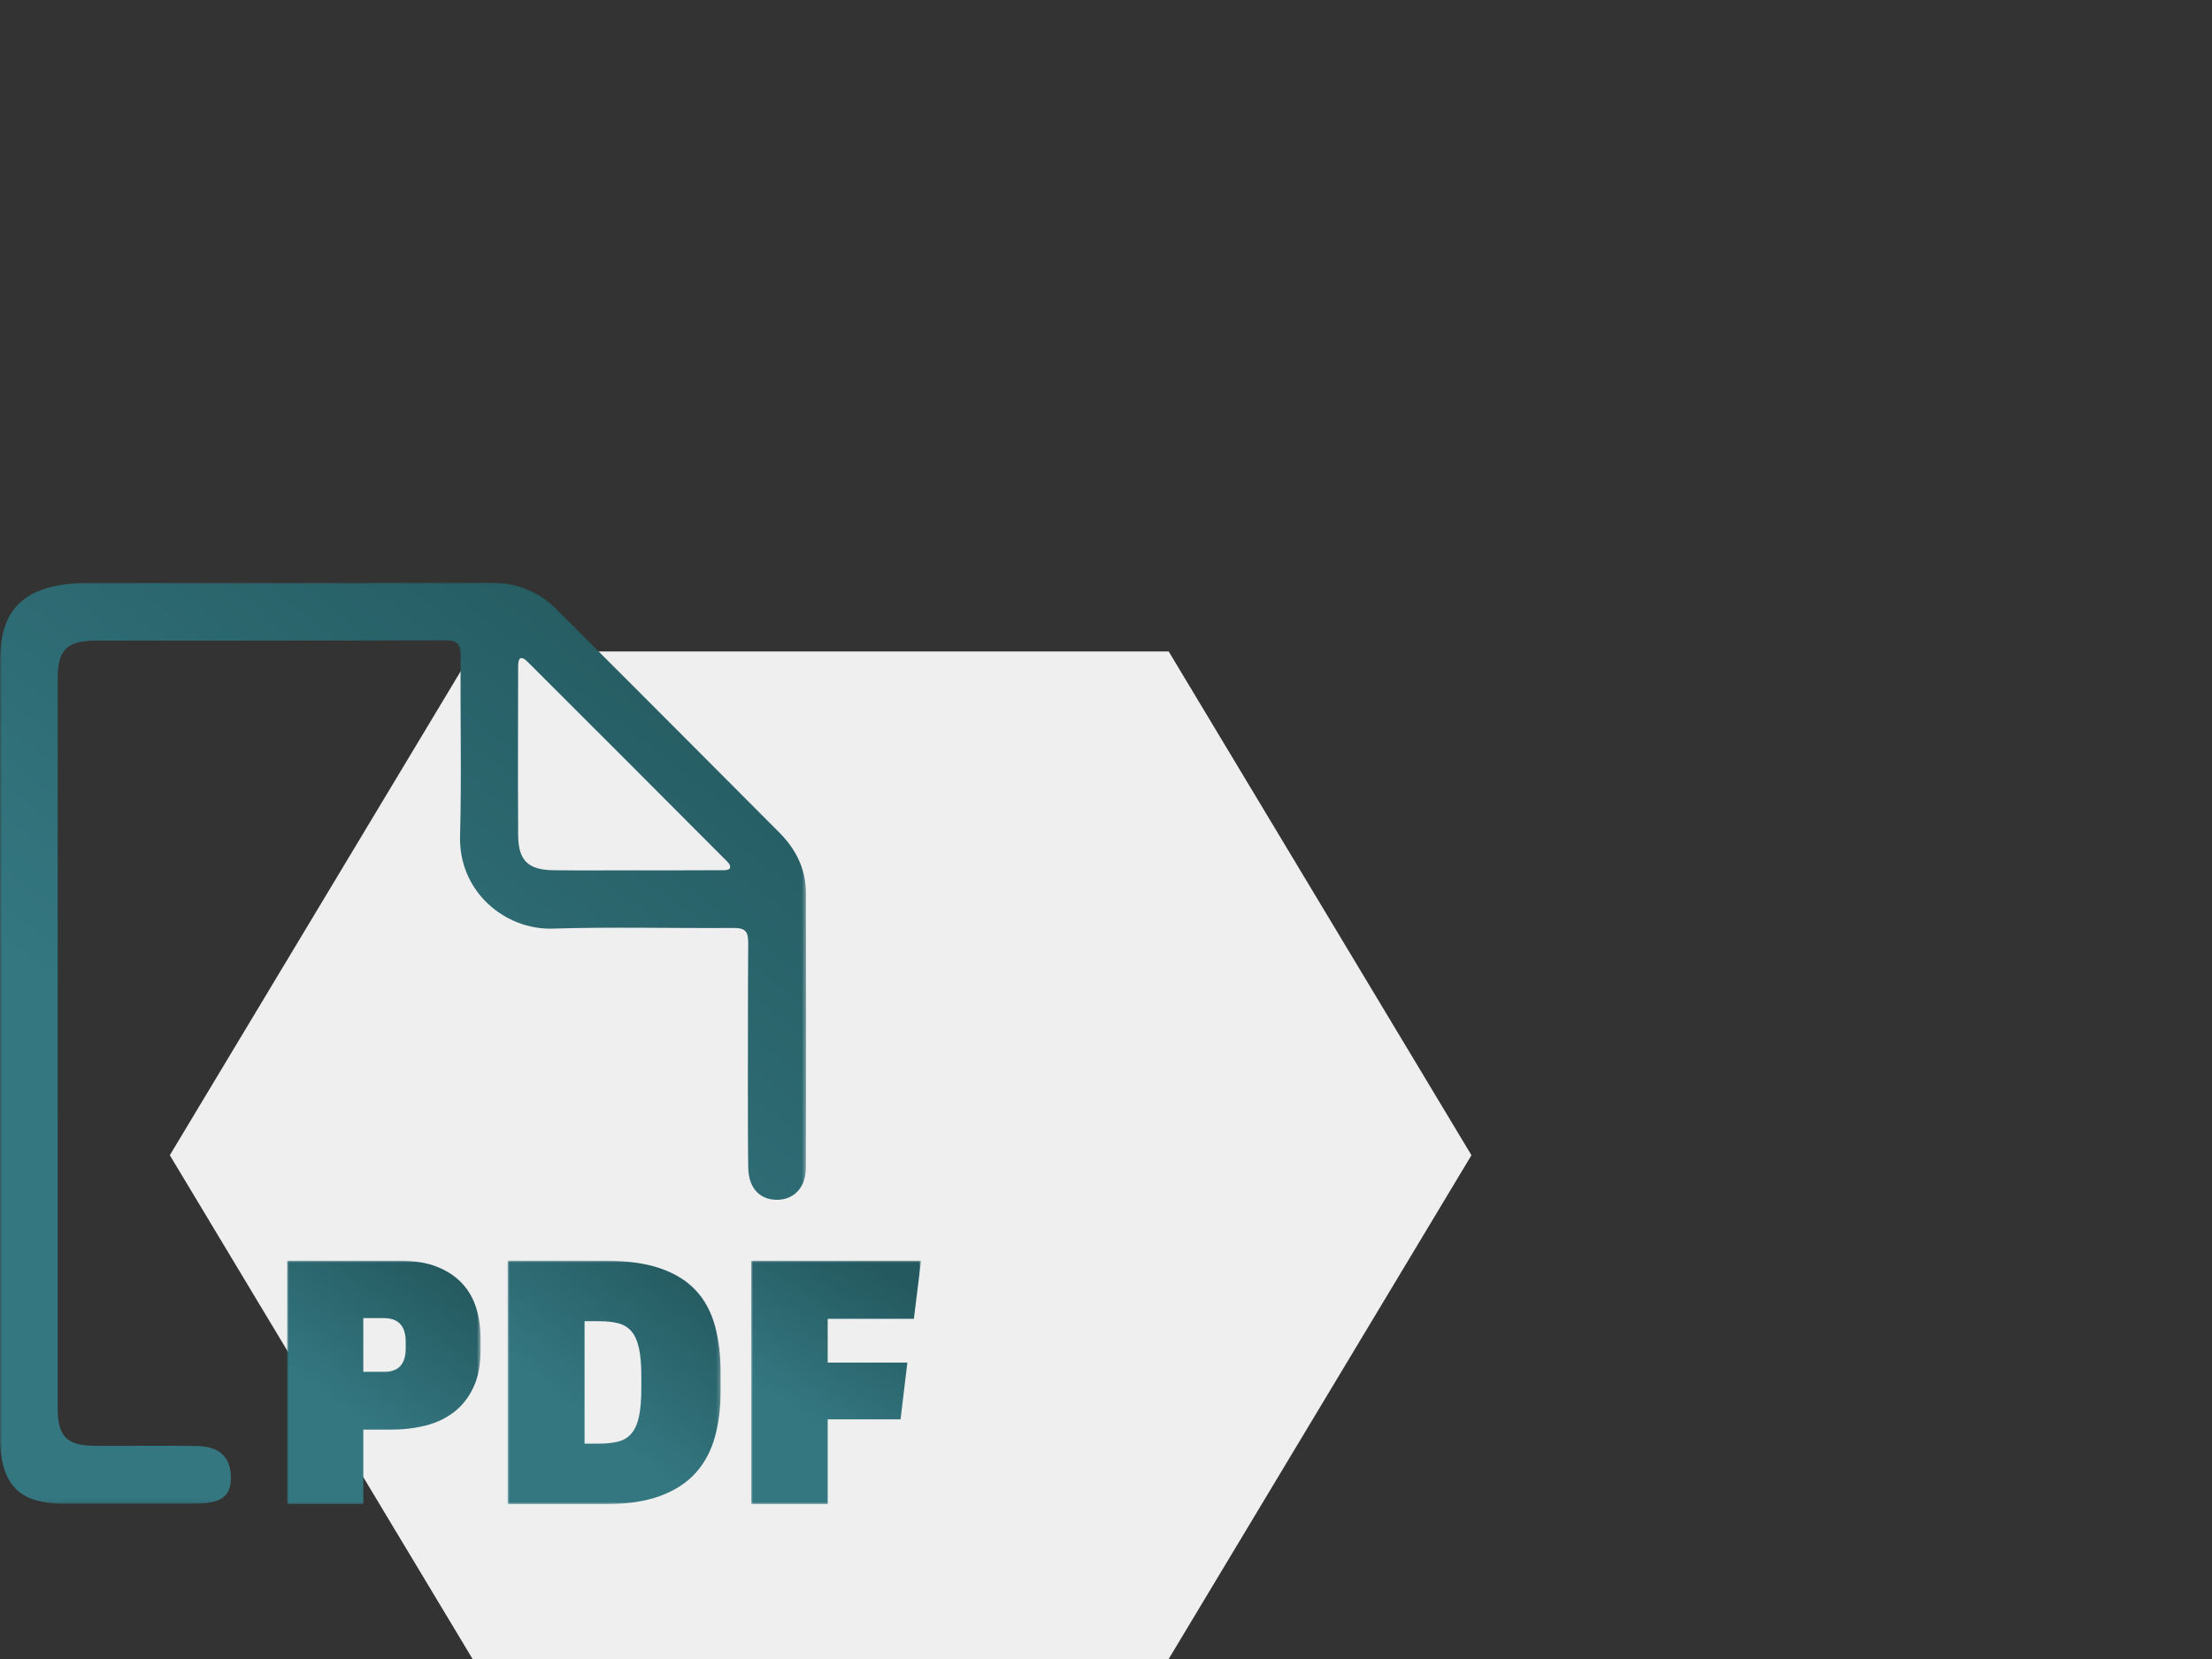 <?xml version="1.0" encoding="UTF-8"?>
<svg width="600px" height="450px" viewBox="0 0 600 450" version="1.1" xmlns="http://www.w3.org/2000/svg" xmlns:xlink="http://www.w3.org/1999/xlink">
    <rect x="0" y="0" width="600" height="450" fill="#333333" stroke="none"/>
    <title>pdf-elabnext</title>
    <defs>
        <polygon id="path-1" points="82.126 0 0 136.65 82.127 273.299 270.938 273.299 353.066 136.65 270.939 0"></polygon>
        <polygon id="path-3" points="0 0 218.65 0 218.65 249.893 0 249.893"></polygon>
        <linearGradient x1="46.154%" y1="71.383%" x2="91.974%" y2="4.23%" id="linearGradient-5">
            <stop stop-color="#347781" offset="0%"></stop>
            <stop stop-color="#24595F" offset="100%"></stop>
        </linearGradient>
        <polygon id="path-6" points="0 0 52.502 0 52.502 66.044 0 66.044"></polygon>
        <linearGradient x1="46.825%" y1="71.383%" x2="84.648%" y2="4.23%" id="linearGradient-8">
            <stop stop-color="#347781" offset="0%"></stop>
            <stop stop-color="#24595F" offset="100%"></stop>
        </linearGradient>
        <polygon id="path-9" points="0 0 57.789 0 57.789 66.044 0 66.044"></polygon>
        <linearGradient x1="46.153%" y1="71.383%" x2="91.977%" y2="4.23%" id="linearGradient-11">
            <stop stop-color="#347781" offset="0%"></stop>
            <stop stop-color="#24595F" offset="100%"></stop>
        </linearGradient>
        <polygon id="path-12" points="0 0 46.1 0 46.1 66.044 0 66.044"></polygon>
        <linearGradient x1="47.552%" y1="71.383%" x2="76.713%" y2="4.23%" id="linearGradient-14">
            <stop stop-color="#347781" offset="0%"></stop>
            <stop stop-color="#24595F" offset="100%"></stop>
        </linearGradient>
    </defs>
    <g id="pdf-elabnext" stroke="none" stroke-width="1" fill="none" fill-rule="evenodd">
        <g id="stock-photo-two-scientists-are-working-in-laboratory-young-female-researcher-and-her-senior-supervisor-are-734641993" transform="translate(46.062, 176.701)">
            <mask id="mask-2" fill="white">
                <use xlink:href="#path-1"></use>
            </mask>
            <use id="Mask" fill="#EFEFEF" xlink:href="#path-1"></use>
        </g>
        <g id="Group-13" transform="translate(-0, 158)">
            <g id="Group-3">
                <mask id="mask-4" fill="white">
                    <use xlink:href="#path-3"></use>
                </mask>
                <g id="Clip-2"></g>
                <path d="M172.252,78.072 C179.783,78.072 187.315,78.095 194.846,78.045 C195.921,78.038 197.665,78.209 198,77.448 C198.383,76.574 197.068,75.511 196.326,74.766 C178.85,57.221 161.345,39.705 143.816,22.214 C143.074,21.474 141.924,20.139 141.108,20.593 C140.537,20.909 140.547,22.402 140.544,23.344 C140.516,38.406 140.463,53.468 140.55,68.528 C140.589,75.389 143.215,77.954 150.092,78.045 C157.478,78.142 164.865,78.067 172.252,78.072 M24.806,0.068 C60.725,0.026 96.644,0.083 132.562,-0.001 C139.768,-0.017 145.908,2.227 150.981,7.301 C171.151,27.476 191.319,47.653 211.441,67.875 C215.886,72.342 218.583,77.719 218.602,84.149 C218.65,100.079 218.687,142.958 218.583,158.888 C218.548,164.152 215.304,167.451 210.74,167.442 C206.113,167.435 203.096,164.324 202.964,158.862 C202.78,151.336 202.899,116.854 202.891,109.323 C202.887,105.413 202.952,101.498 202.952,97.596 C202.952,94.518 201.969,93.686 198.998,93.708 C182.632,93.827 166.254,93.387 149.903,93.884 C136.978,94.277 124.374,83.84 124.791,68.772 C125.238,52.564 124.802,36.334 124.965,20.116 C124.999,16.761 124.18,15.671 120.657,15.686 C89.084,15.823 57.509,15.752 25.935,15.776 C18.222,15.782 15.657,18.272 15.654,25.872 C15.63,91.91 15.631,157.948 15.65,223.986 C15.653,231.69 18.115,234.133 25.809,234.174 C34.933,234.225 44.06,234.074 53.183,234.224 C58.751,234.224 62.621,236.627 62.621,242.798 C62.621,248.969 58.785,249.893 51.277,249.893 L18.25,249.893 C8.074,249.893 -0,247.577 -0,231.645 L-0,21.731 C-0,7.859 5.537,0.068 24.806,0.068" id="Fill-1" fill="url(#linearGradient-5)" mask="url(#mask-4)"></path>
            </g>
            <g id="Group-6" transform="translate(77.861, 183.956)">
                <mask id="mask-7" fill="white">
                    <use xlink:href="#path-6"></use>
                </mask>
                <g id="Clip-5"></g>
                <path d="M20.685,30.147 L26.436,30.147 C30.27,30.147 32.187,28.013 32.187,23.746 L32.187,21.983 C32.187,17.717 30.208,15.583 26.251,15.583 L20.685,15.583 L20.685,30.147 Z M20.685,45.822 L20.685,66.044 L0,66.044 L0,0 L30.518,0 C34.537,0 37.938,0.556 40.72,1.669 C43.504,2.782 45.777,4.299 47.539,6.215 C49.301,8.132 50.568,10.374 51.343,12.94 C52.115,15.507 52.502,18.243 52.502,21.149 L52.502,24.117 C52.502,28.199 51.852,31.616 50.553,34.367 C49.254,37.12 47.507,39.346 45.314,41.046 C43.116,42.747 40.551,43.967 37.613,44.71 C34.676,45.451 31.538,45.822 28.199,45.822 L20.685,45.822 Z" id="Fill-4" fill="url(#linearGradient-8)" mask="url(#mask-7)"></path>
            </g>
            <g id="Group-9" transform="translate(137.69, 183.956)">
                <mask id="mask-10" fill="white">
                    <use xlink:href="#path-9"></use>
                </mask>
                <g id="Clip-8"></g>
                <path d="M20.87,49.626 L24.766,49.626 C26.807,49.626 28.554,49.441 30.008,49.069 C31.46,48.699 32.651,47.972 33.579,46.89 C34.507,45.808 35.186,44.292 35.619,42.344 C36.051,40.396 36.269,37.846 36.269,34.692 L36.269,31.352 C36.269,28.199 36.051,25.647 35.619,23.7 C35.186,21.752 34.507,20.237 33.579,19.154 C32.651,18.073 31.46,17.345 30.008,16.974 C28.554,16.604 26.807,16.418 24.766,16.418 L20.87,16.418 L20.87,49.626 Z M0,0 L26.436,0 C32.311,0 37.258,0.681 41.279,2.04 C45.297,3.401 48.527,5.38 50.971,7.977 C53.413,10.574 55.16,13.774 56.212,17.578 C57.263,21.381 57.789,25.726 57.789,30.61 L57.789,35.34 C57.789,39.918 57.263,44.092 56.212,47.864 C55.16,51.636 53.429,54.867 51.017,57.556 C48.605,60.247 45.39,62.333 41.371,63.818 C37.35,65.302 32.372,66.044 26.436,66.044 L0,66.044 L0,0 Z" id="Fill-7" fill="url(#linearGradient-11)" mask="url(#mask-10)"></path>
            </g>
            <g id="Group-12" transform="translate(203.734, 183.956)">
                <mask id="mask-13" fill="white">
                    <use xlink:href="#path-12"></use>
                </mask>
                <g id="Clip-11"></g>
                <polygon id="Fill-10" fill="url(#linearGradient-14)" mask="url(#mask-13)" points="46.101 0 44.153 15.769 20.777 15.769 20.777 27.642 42.39 27.642 40.535 43.04 20.777 43.04 20.777 66.044 0 66.044 0 0"></polygon>
            </g>
        </g>
    </g>
</svg>